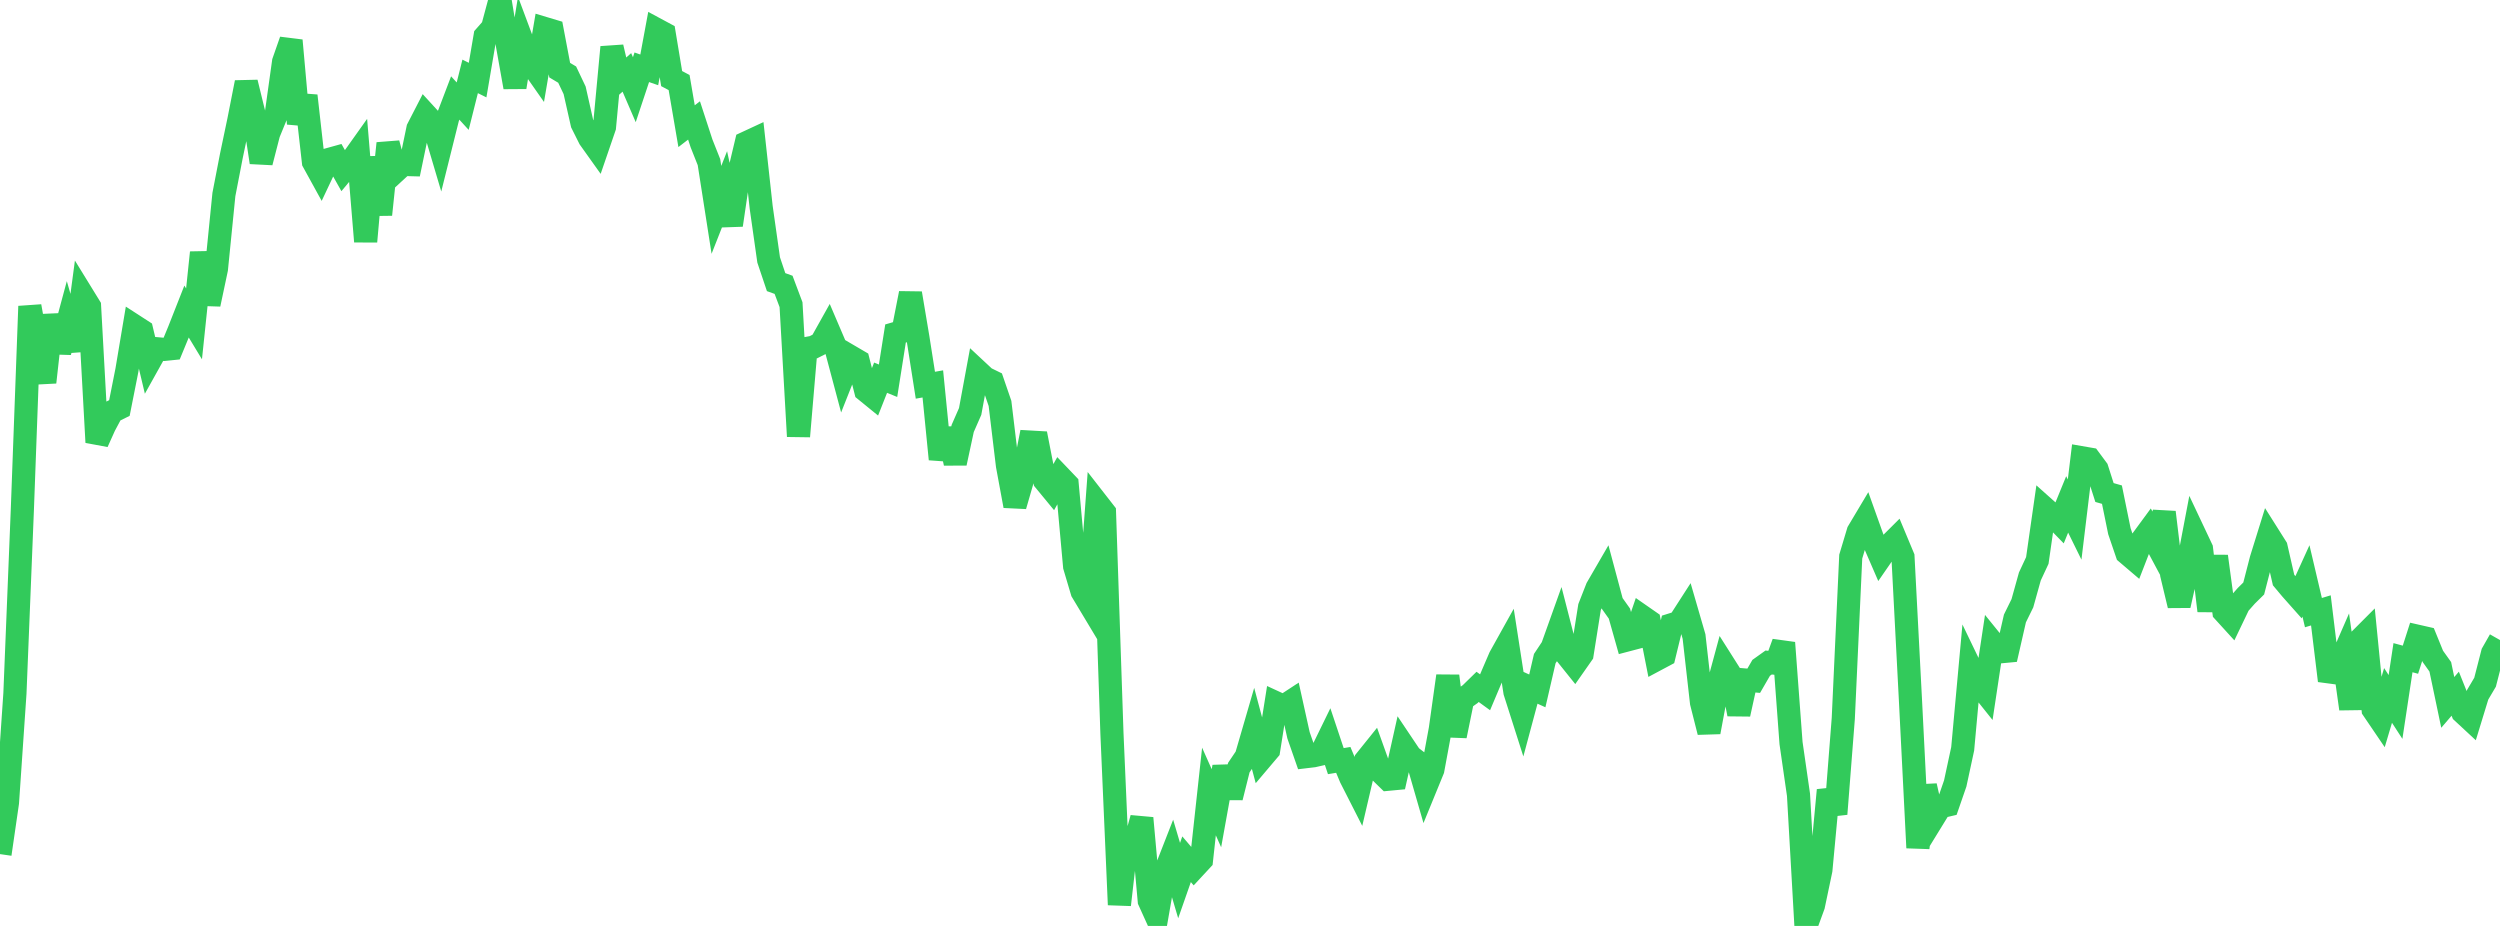 <?xml version="1.0" standalone="no"?>
<!DOCTYPE svg PUBLIC "-//W3C//DTD SVG 1.1//EN" "http://www.w3.org/Graphics/SVG/1.1/DTD/svg11.dtd">

<svg width="135" height="50" viewBox="0 0 135 50" preserveAspectRatio="none" 
  xmlns="http://www.w3.org/2000/svg"
  xmlns:xlink="http://www.w3.org/1999/xlink">


<polyline points="0.0, 46.122 0.403, 43.342 0.806, 37.443 1.209, 27.464 1.612, 16.539 2.015, 18.797 2.418, 20.642 2.821, 17.023 3.224, 19.009 3.627, 17.514 4.03, 18.919 4.433, 15.892 4.836, 16.547 5.239, 23.884 5.642, 22.989 6.045, 22.233 6.448, 22.033 6.851, 20.002 7.254, 17.598 7.657, 17.859 8.06, 19.554 8.463, 18.831 8.866, 18.867 9.269, 18.826 9.672, 17.848 10.075, 16.824 10.478, 17.489 10.881, 13.64 11.284, 16.427 11.687, 14.525 12.09, 10.504 12.493, 8.423 12.896, 6.501 13.299, 4.453 13.701, 6.097 14.104, 8.768 14.507, 7.204 14.91, 6.22 15.313, 3.339 15.716, 2.187 16.119, 6.673 16.522, 5.172 16.925, 8.741 17.328, 9.474 17.731, 8.62 18.134, 8.508 18.537, 9.226 18.94, 8.742 19.343, 8.175 19.746, 13.042 20.149, 8.493 20.552, 11.587 20.955, 7.743 21.358, 9.25 21.761, 8.879 22.164, 8.89 22.567, 6.95 22.97, 6.167 23.373, 6.607 23.776, 7.967 24.179, 6.351 24.582, 5.292 24.985, 5.733 25.388, 4.125 25.791, 4.325 26.194, 1.96 26.597, 1.502 27.0, 0.0 27.403, 2.449 27.806, 4.707 28.209, 2.247 28.612, 3.326 29.015, 3.902 29.418, 1.541 29.821, 1.662 30.224, 3.788 30.627, 4.029 31.03, 4.877 31.433, 6.665 31.836, 7.471 32.239, 8.036 32.642, 6.861 33.045, 2.547 33.448, 4.267 33.851, 3.91 34.254, 4.844 34.657, 3.633 35.06, 3.773 35.463, 1.598 35.866, 1.815 36.269, 4.244 36.672, 4.458 37.075, 6.814 37.478, 6.504 37.881, 7.739 38.284, 8.755 38.687, 11.333 39.09, 10.308 39.493, 12.153 39.896, 9.409 40.299, 7.714 40.701, 7.527 41.104, 11.195 41.507, 14.036 41.91, 15.235 42.313, 15.38 42.716, 16.453 43.119, 23.562 43.522, 18.825 43.925, 18.75 44.328, 18.547 44.731, 17.827 45.134, 18.77 45.537, 20.282 45.94, 19.264 46.343, 19.5 46.746, 21.088 47.149, 21.416 47.552, 20.396 47.955, 20.56 48.358, 18.009 48.761, 17.892 49.164, 15.839 49.567, 18.238 49.97, 20.802 50.373, 20.731 50.776, 24.795 51.179, 23.161 51.582, 25.012 51.985, 23.138 52.388, 22.219 52.791, 20.038 53.194, 20.414 53.597, 20.611 54.0, 21.785 54.403, 25.14 54.806, 27.317 55.209, 25.923 55.612, 23.871 56.015, 23.894 56.418, 25.958 56.821, 26.447 57.224, 25.728 57.627, 26.15 58.03, 30.586 58.433, 31.944 58.836, 32.615 59.239, 27.152 59.642, 27.669 60.045, 39.606 60.448, 48.857 60.851, 45.339 61.254, 45.636 61.657, 44.179 62.06, 48.642 62.463, 49.532 62.866, 47.222 63.269, 46.19 63.672, 47.551 64.075, 46.399 64.478, 46.871 64.881, 46.436 65.284, 42.741 65.687, 43.645 66.09, 41.411 66.493, 43.061 66.896, 41.451 67.299, 40.852 67.701, 39.47 68.104, 40.977 68.507, 40.501 68.91, 37.958 69.313, 38.144 69.716, 37.88 70.119, 39.702 70.522, 40.859 70.925, 40.811 71.328, 40.719 71.731, 39.893 72.134, 41.101 72.537, 41.034 72.94, 41.996 73.343, 42.788 73.746, 41.062 74.149, 40.561 74.552, 41.687 74.955, 42.08 75.358, 42.042 75.761, 40.237 76.164, 40.838 76.567, 41.15 76.97, 42.547 77.373, 41.563 77.776, 39.383 78.179, 36.504 78.582, 39.739 78.985, 37.769 79.388, 37.484 79.791, 37.091 80.194, 37.384 80.597, 36.429 81.0, 35.491 81.403, 34.767 81.806, 37.364 82.209, 38.628 82.612, 37.125 83.015, 37.308 83.418, 35.564 83.821, 34.957 84.224, 33.83 84.627, 35.397 85.03, 35.899 85.433, 35.323 85.836, 32.784 86.239, 31.756 86.642, 31.061 87.045, 32.566 87.448, 33.133 87.851, 34.561 88.254, 34.455 88.657, 33.279 89.06, 33.559 89.463, 35.605 89.866, 35.39 90.269, 33.735 90.672, 33.609 91.075, 32.983 91.478, 34.372 91.881, 37.937 92.284, 39.531 92.687, 37.368 93.09, 35.877 93.493, 36.513 93.896, 38.562 94.299, 36.726 94.701, 36.76 95.104, 36.063 95.507, 35.775 95.91, 35.819 96.313, 34.712 96.716, 40.128 97.119, 42.92 97.522, 50.0 97.925, 48.898 98.328, 46.978 98.731, 42.67 99.134, 43.952 99.537, 38.802 99.94, 30.056 100.343, 28.713 100.746, 28.037 101.149, 29.166 101.552, 30.095 101.955, 29.512 102.358, 29.11 102.761, 30.075 103.164, 37.799 103.567, 45.779 103.97, 42.437 104.373, 44.222 104.776, 43.566 105.179, 43.472 105.582, 42.307 105.985, 40.436 106.388, 36.03 106.791, 36.867 107.194, 37.372 107.597, 34.701 108.0, 35.199 108.403, 35.161 108.806, 33.396 109.209, 32.576 109.612, 31.13 110.015, 30.265 110.418, 27.451 110.821, 27.811 111.224, 28.224 111.627, 27.238 112.03, 28.057 112.433, 24.722 112.836, 24.792 113.239, 25.335 113.642, 26.596 114.045, 26.711 114.448, 28.686 114.851, 29.87 115.254, 30.213 115.657, 29.174 116.06, 28.626 116.463, 29.38 116.866, 27.663 117.269, 31.013 117.672, 32.693 118.075, 30.899 118.478, 28.782 118.881, 29.636 119.284, 32.982 119.687, 30.041 120.09, 33.031 120.493, 33.473 120.896, 32.631 121.299, 32.175 121.701, 31.778 122.104, 30.213 122.507, 28.917 122.91, 29.555 123.313, 31.321 123.716, 31.802 124.119, 32.256 124.522, 31.369 124.925, 33.082 125.328, 32.96 125.731, 36.276 126.134, 36.33 126.537, 35.405 126.94, 38.277 127.343, 34.637 127.746, 34.233 128.149, 38.313 128.552, 38.907 128.955, 37.554 129.358, 38.176 129.761, 35.515 130.164, 35.624 130.567, 34.363 130.97, 34.455 131.373, 35.443 131.776, 36.008 132.179, 37.93 132.582, 37.46 132.985, 38.464 133.388, 38.838 133.791, 37.522 134.194, 36.84 134.597, 35.271 135.0, 34.563" fill="none" stroke="#32ca5b" stroke-width="1.25"/>

</svg>